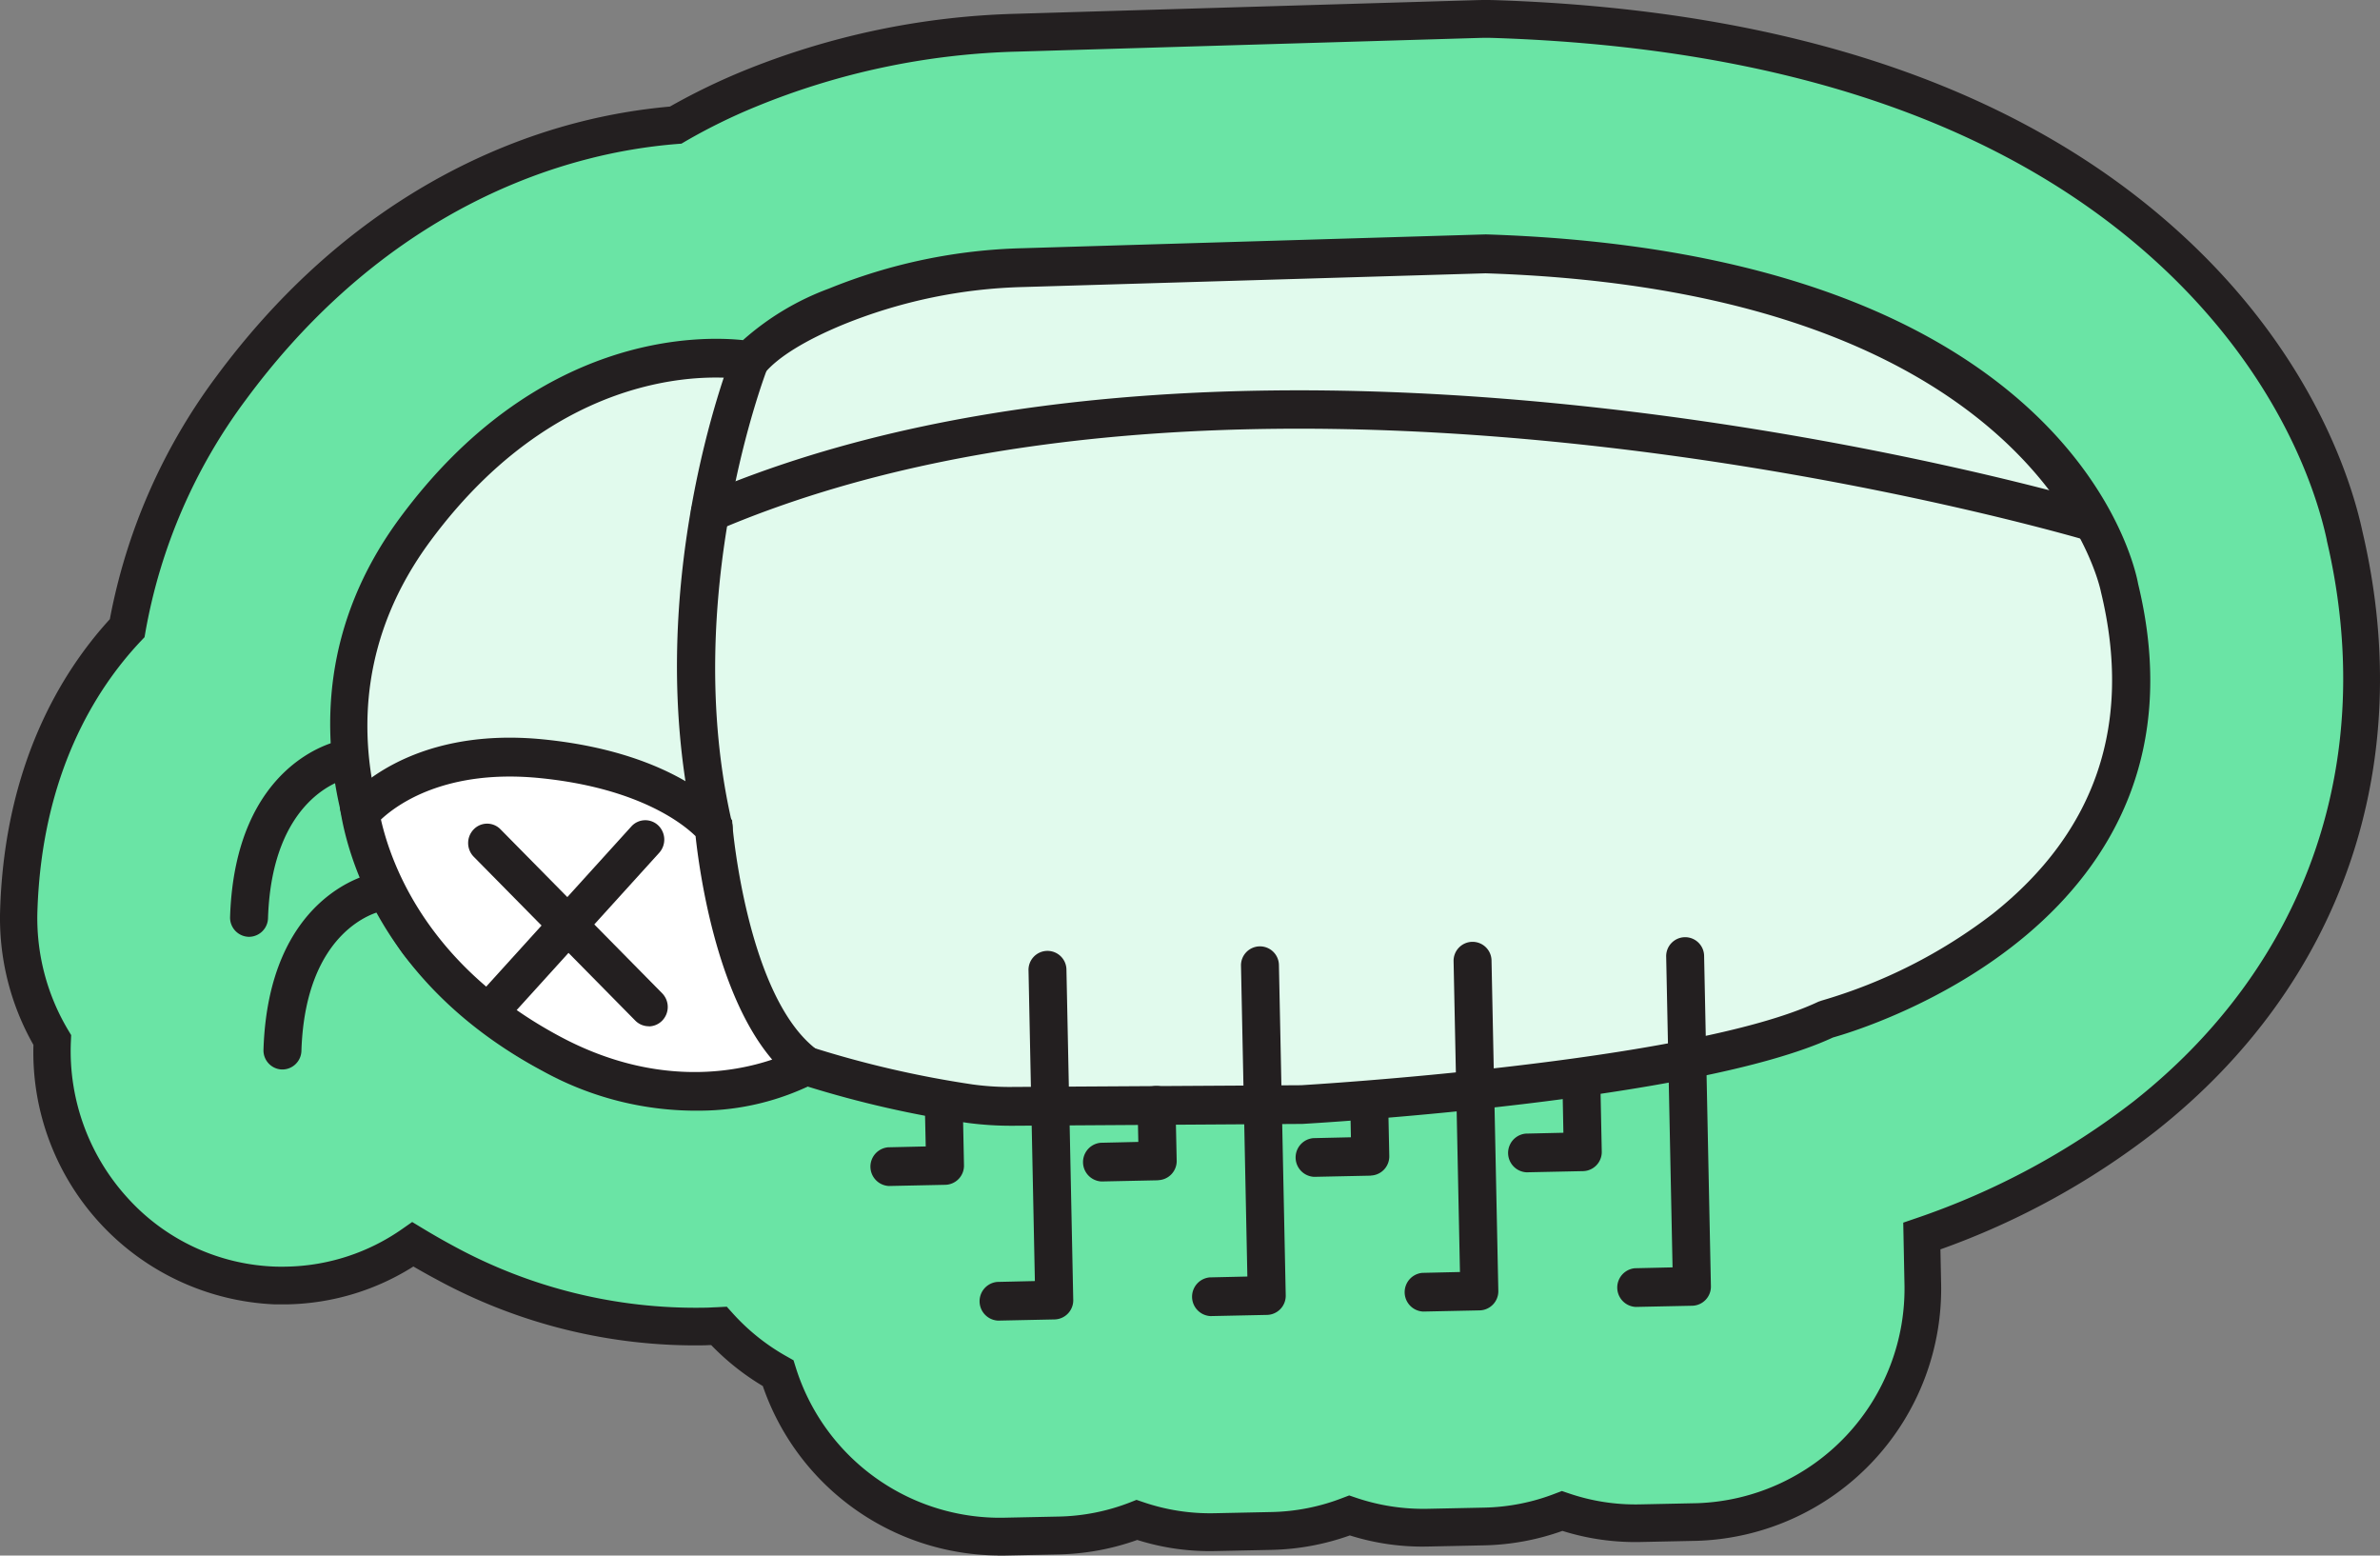 <svg xmlns="http://www.w3.org/2000/svg" width="220.88" height="144.328" viewBox="0 0 220.88 144.328">
  <rect x="0" y="0" width="220.88" height="144.328" fill="#808080" stroke="none"/>
  <g id="Webhero_-_Illo_Bug" data-name="Webhero - Illo Bug" transform="translate(-56.546 -98.672)">
    <g id="Group_15" data-name="Group 15">
      <path id="Path_72" data-name="Path 72" d="M274.12,148.36c-.93-4.36-4.29-15.4-15.62-26.07-14.49-13.65-35.83-21.01-63.42-21.89q-.645-.015-1.29,0l-42.89,1.27a70.155,70.155,0,0,0-24.81,5.21,56.749,56.749,0,0,0-6.85,3.36,51.715,51.715,0,0,0-8.6,1.44c-8.83,2.27-21.67,8.09-32.66,22.96a52.757,52.757,0,0,0-9.65,22.28c-4.62,4.9-9.63,13.15-10.06,26.14a21.958,21.958,0,0,0,3.12,12.09c0,.08-.01.15-.01.22a21.64,21.64,0,0,0,20.67,22.54c.4.01.79.02,1.18,0a21,21,0,0,0,11.63-3.82c.94.56,1.9,1.12,2.9,1.66a48.559,48.559,0,0,0,24.2,5.96c.44,0,.86-.03,1.29-.05a21.541,21.541,0,0,0,5.51,4.4,21.441,21.441,0,0,0,20.83,15.16l5.26-.11a20.855,20.855,0,0,0,7.21-1.44,21.079,21.079,0,0,0,7.26,1.13l5.26-.11a20.855,20.855,0,0,0,7.21-1.44,21.079,21.079,0,0,0,7.26,1.13l5.26-.11a20.855,20.855,0,0,0,7.21-1.44,21.079,21.079,0,0,0,7.26,1.13l5.26-.11a21.635,21.635,0,0,0,20.94-22.28l-.09-4.25a70.511,70.511,0,0,0,20.7-11.13c16.73-13.2,23.47-32.8,18.54-53.82Z" fill="#6ae4a5"/>
      <path id="Path_73" data-name="Path 73" d="M149.14,242.99a23.282,23.282,0,0,1-21.8-15.72,23.1,23.1,0,0,1-4.79-3.8c-.18,0-.37.01-.55.02a50.23,50.23,0,0,1-25.03-6.16c-.66-.35-1.33-.73-2.06-1.15a22.664,22.664,0,0,1-11.64,3.51H81.99a23.408,23.408,0,0,1-22.34-24.07,23.805,23.805,0,0,1-3.09-12.59c.44-13.45,5.7-22.01,10.18-26.91a54.494,54.494,0,0,1,9.87-22.5c11.29-15.27,24.51-21.26,33.61-23.6a53.032,53.032,0,0,1,8.5-1.46,60.079,60.079,0,0,1,6.72-3.27,72.116,72.116,0,0,1,25.41-5.34l42.89-1.27c.46-.01.93-.01,1.4,0,28.01.89,49.72,8.41,64.53,22.35,11.71,11.03,15.18,22.52,16.13,26.97,5.09,21.71-1.9,41.97-19.16,55.6a71.532,71.532,0,0,1-20.01,10.99l.06,2.97a23.4,23.4,0,0,1-22.62,24.07l-5.26.11a22.58,22.58,0,0,1-7.26-1.03,23,23,0,0,1-7.21,1.34l-5.26.11a22.308,22.308,0,0,1-7.26-1.03,23,23,0,0,1-7.21,1.34l-5.26.11a22.308,22.308,0,0,1-7.26-1.03,23,23,0,0,1-7.21,1.34l-5.26.11h-.48Zm-25.17-23.11.55.61a19.63,19.63,0,0,0,5.07,4.05l.6.34.21.67a19.865,19.865,0,0,0,19.15,13.94l5.26-.11a19.281,19.281,0,0,0,6.63-1.32l.58-.23.59.2a19.179,19.179,0,0,0,6.68,1.04l5.26-.11a19.281,19.281,0,0,0,6.63-1.32l.58-.22.59.2a19.452,19.452,0,0,0,6.68,1.04l5.26-.11a19.281,19.281,0,0,0,6.63-1.32l.58-.22.59.2a19.179,19.179,0,0,0,6.68,1.04l5.26-.11a19.92,19.92,0,0,0,19.26-20.49l-.11-5.54,1.2-.41a69.506,69.506,0,0,0,20.19-10.85c16.15-12.75,22.68-31.71,17.92-52.03v-.04c-.88-4.11-4.11-14.79-15.11-25.16-14.18-13.35-35.14-20.56-62.31-21.43-.4-.01-.79-.01-1.19,0l-42.89,1.27a68.421,68.421,0,0,0-24.22,5.08,53.342,53.342,0,0,0-6.64,3.26l-.34.2-.39.03a48.859,48.859,0,0,0-8.32,1.4c-8.56,2.2-21.02,7.85-31.7,22.31a50.794,50.794,0,0,0-9.33,21.53l-.09.52-.36.38c-4.14,4.39-9.16,12.29-9.58,24.98a20.267,20.267,0,0,0,2.86,11.11l.27.45-.03.69a20.212,20.212,0,0,0,5.29,14.44,19.366,19.366,0,0,0,13.71,6.35c.36.01.73.01,1.09,0a19.319,19.319,0,0,0,10.69-3.51l.9-.63.94.57c1.06.64,1.96,1.15,2.83,1.62A46.943,46.943,0,0,0,121.94,220c.36,0,.72-.03,1.07-.04l.98-.05Z" fill="#231f20"/>
    </g>
    <g id="Group_16" data-name="Group 16">
      <path id="Path_74" data-name="Path 74" d="M194.41,122.22l-42.89,1.27a49.52,49.52,0,0,0-17.4,3.62c-3.22,1.33-6.31,3.02-7.97,5.02,0,0-17.09-3.29-31.09,15.65s.25,38.25.25,38.25,14.87,20.39,36.07,11.53a97,97,0,0,0,15.22,3.51,26.378,26.378,0,0,0,3.87.24l26.84-.16s36.32-2.05,48.74-7.92c0,0,34.75-8.8,27.18-40.07,0,0-5.07-29.23-58.83-30.94" fill="#e1faed"/>
      <path id="Path_75" data-name="Path 75" d="M177.42,202.95l-26.92.17a30.684,30.684,0,0,1-4.12-.26,98.035,98.035,0,0,1-14.92-3.39c-21.89,8.66-37.39-12.15-37.55-12.36s-14.88-20.61-.24-40.4c12.72-17.21,27.83-16.9,31.83-16.48a24.95,24.95,0,0,1,7.97-4.78,50.975,50.975,0,0,1,18.01-3.75l42.94-1.28h.05c54.56,1.74,60.29,31.17,60.51,32.43,7.59,31.34-25.58,41.32-28.32,42.08-12.7,5.9-47.75,7.93-49.24,8.02Zm-46.11-7.3.61.2a95.786,95.786,0,0,0,14.91,3.44,25.174,25.174,0,0,0,3.63.23l26.84-.16c.27-.02,36.04-2.1,48.01-7.75l.32-.11a48.117,48.117,0,0,0,15.86-8.05c9.61-7.63,12.99-17.67,10.04-29.85-.07-.39-5.68-27.92-57.12-29.57l-42.83,1.27a47.512,47.512,0,0,0-16.79,3.49c-3.53,1.46-6.05,3.02-7.29,4.51l-.66.8-1.01-.19c-.65-.12-16.23-2.78-29.35,14.97-13.01,17.6-.29,35.34.25,36.09a38.538,38.538,0,0,0,9.7,8.7c7.92,4.92,16.09,5.68,24.29,2.25l.6-.25Z" fill="#231f20"/>
    </g>
    <g id="Group_17" data-name="Group 17">
      <path id="Path_76" data-name="Path 76" d="M89.98,174.15s4.92-6.28,16.9-5.07,15.91,6.39,15.91,6.39,1.37,16.76,8.6,22.09c0,0-10.41,5.98-23.69-1.13s-16.85-17.58-17.71-22.29Z" fill="#fff"/>
      <path id="Path_77" data-name="Path 77" d="M121.55,201.72a29.419,29.419,0,0,1-14.68-3.7c-14.3-7.65-17.79-19.02-18.63-23.55l-.15-.81.5-.64c.22-.29,5.66-7.04,18.45-5.74,12.6,1.28,16.95,6.84,17.13,7.08l.32.42.04.53c.01.16,1.39,16,7.88,20.79l2.23,1.65-2.4,1.38a23.891,23.891,0,0,1-10.7,2.59ZM91.9,174.71c1.02,4.47,4.55,13.68,16.62,20.13,8.78,4.7,16.11,3.35,19.69,2.14-5.29-6.2-6.8-17.86-7.11-20.73-1.08-1.06-5.18-4.45-14.39-5.38-8.78-.89-13.33,2.45-14.81,3.84Z" fill="#231f20"/>
    </g>
    <path id="Path_78" data-name="Path 78" d="M122.82,177.27a1.769,1.769,0,0,1-1.75-1.38c-5.17-22.26,3.09-43.53,3.45-44.43a1.746,1.746,0,0,1,2.29-.99,1.805,1.805,0,0,1,.97,2.34c-.08.21-8.19,21.13-3.29,42.25a1.8,1.8,0,0,1-1.31,2.16,1.569,1.569,0,0,1-.37.05Z" fill="#231f20"/>
    <path id="Path_79" data-name="Path 79" d="M116.79,193.89a1.767,1.767,0,0,1-1.28-.52l-15-15.21a1.817,1.817,0,0,1,0-2.54,1.73,1.73,0,0,1,2.49,0l15,15.21a1.817,1.817,0,0,1,0,2.54,1.762,1.762,0,0,1-1.21.53Z" fill="#231f20"/>
    <path id="Path_80" data-name="Path 80" d="M102.11,194.21a1.772,1.772,0,0,1-1.23-.48,1.828,1.828,0,0,1-.1-2.54l14.36-15.84a1.74,1.74,0,0,1,2.49-.1,1.828,1.828,0,0,1,.1,2.54l-14.36,15.84a1.77,1.77,0,0,1-1.26.58Z" fill="#231f20"/>
    <path id="Path_81" data-name="Path 81" d="M82.8,197.9h-.1a1.774,1.774,0,0,1-1.7-1.86c.47-14.3,9.81-16.27,10.21-16.34a1.769,1.769,0,0,1,2.06,1.43,1.8,1.8,0,0,1-1.39,2.1c-.33.07-6.99,1.67-7.36,12.93a1.778,1.778,0,0,1-1.72,1.74Z" fill="#231f20"/>
    <path id="Path_82" data-name="Path 82" d="M79.7,185.59h-.1a1.781,1.781,0,0,1-1.7-1.86c.47-14.3,9.81-16.27,10.21-16.34a1.769,1.769,0,0,1,2.06,1.43,1.8,1.8,0,0,1-1.39,2.1c-.33.07-6.99,1.67-7.36,12.93a1.778,1.778,0,0,1-1.72,1.74Z" fill="#231f20"/>
    <path id="Path_83" data-name="Path 83" d="M154.43,221.09l-5.26.11a1.8,1.8,0,0,1-.08-3.59l3.5-.08L152,188.74a1.761,1.761,0,1,1,3.52-.07l.63,30.59a1.777,1.777,0,0,1-1.72,1.83Z" fill="#231f20"/>
    <path id="Path_84" data-name="Path 84" d="M174.15,220.67l-5.26.11a1.8,1.8,0,0,1-.08-3.59l3.5-.08-.59-28.79a1.761,1.761,0,1,1,3.52-.07l.63,30.59a1.777,1.777,0,0,1-1.72,1.83Z" fill="#231f20"/>
    <path id="Path_85" data-name="Path 85" d="M193.88,220.25l-5.26.11a1.8,1.8,0,0,1-.08-3.59l3.5-.08-.59-28.79a1.761,1.761,0,1,1,3.52-.07l.63,30.59a1.777,1.777,0,0,1-1.72,1.83Z" fill="#231f20"/>
    <path id="Path_86" data-name="Path 86" d="M213.61,219.82l-5.26.11a1.8,1.8,0,0,1-.08-3.59l3.5-.08-.59-28.79a1.761,1.761,0,1,1,3.52-.07l.63,30.59a1.777,1.777,0,0,1-1.72,1.83Z" fill="#231f20"/>
    <path id="Path_87" data-name="Path 87" d="M144.3,208.6l-5.26.11a1.8,1.8,0,0,1-.08-3.59l3.5-.08-.09-4.12a1.761,1.761,0,1,1,3.52-.07l.12,5.92a1.777,1.777,0,0,1-1.72,1.83Z" fill="#231f20"/>
    <path id="Path_88" data-name="Path 88" d="M164.03,208.18l-5.26.11a1.8,1.8,0,0,1-.08-3.59l3.5-.08-.07-3.35a1.761,1.761,0,1,1,3.52-.07l.11,5.14a1.777,1.777,0,0,1-1.72,1.83Z" fill="#231f20"/>
    <path id="Path_89" data-name="Path 89" d="M183.76,207.75l-5.26.11a1.8,1.8,0,0,1-.08-3.59l3.5-.08-.05-2.51a1.761,1.761,0,1,1,3.52-.07l.09,4.3a1.777,1.777,0,0,1-1.72,1.83Z" fill="#231f20"/>
    <path id="Path_90" data-name="Path 90" d="M203.48,207.33l-5.26.11a1.8,1.8,0,0,1-.08-3.59l3.5-.08-.09-4.6a1.761,1.761,0,1,1,3.52-.07l.13,6.4a1.777,1.777,0,0,1-1.72,1.83Z" fill="#231f20"/>
    <path id="Path_91" data-name="Path 91" d="M250.91,148.93a2,2,0,0,1-.54-.07c-.76-.23-76.56-22.65-127.25-.98a1.761,1.761,0,0,1-2.31-.96,1.806,1.806,0,0,1,.94-2.35c51.85-22.16,128.84.62,129.61.85a1.8,1.8,0,0,1,1.19,2.23,1.775,1.775,0,0,1-1.65,1.29Z" fill="#231f20"/>
  </g>
</svg>
